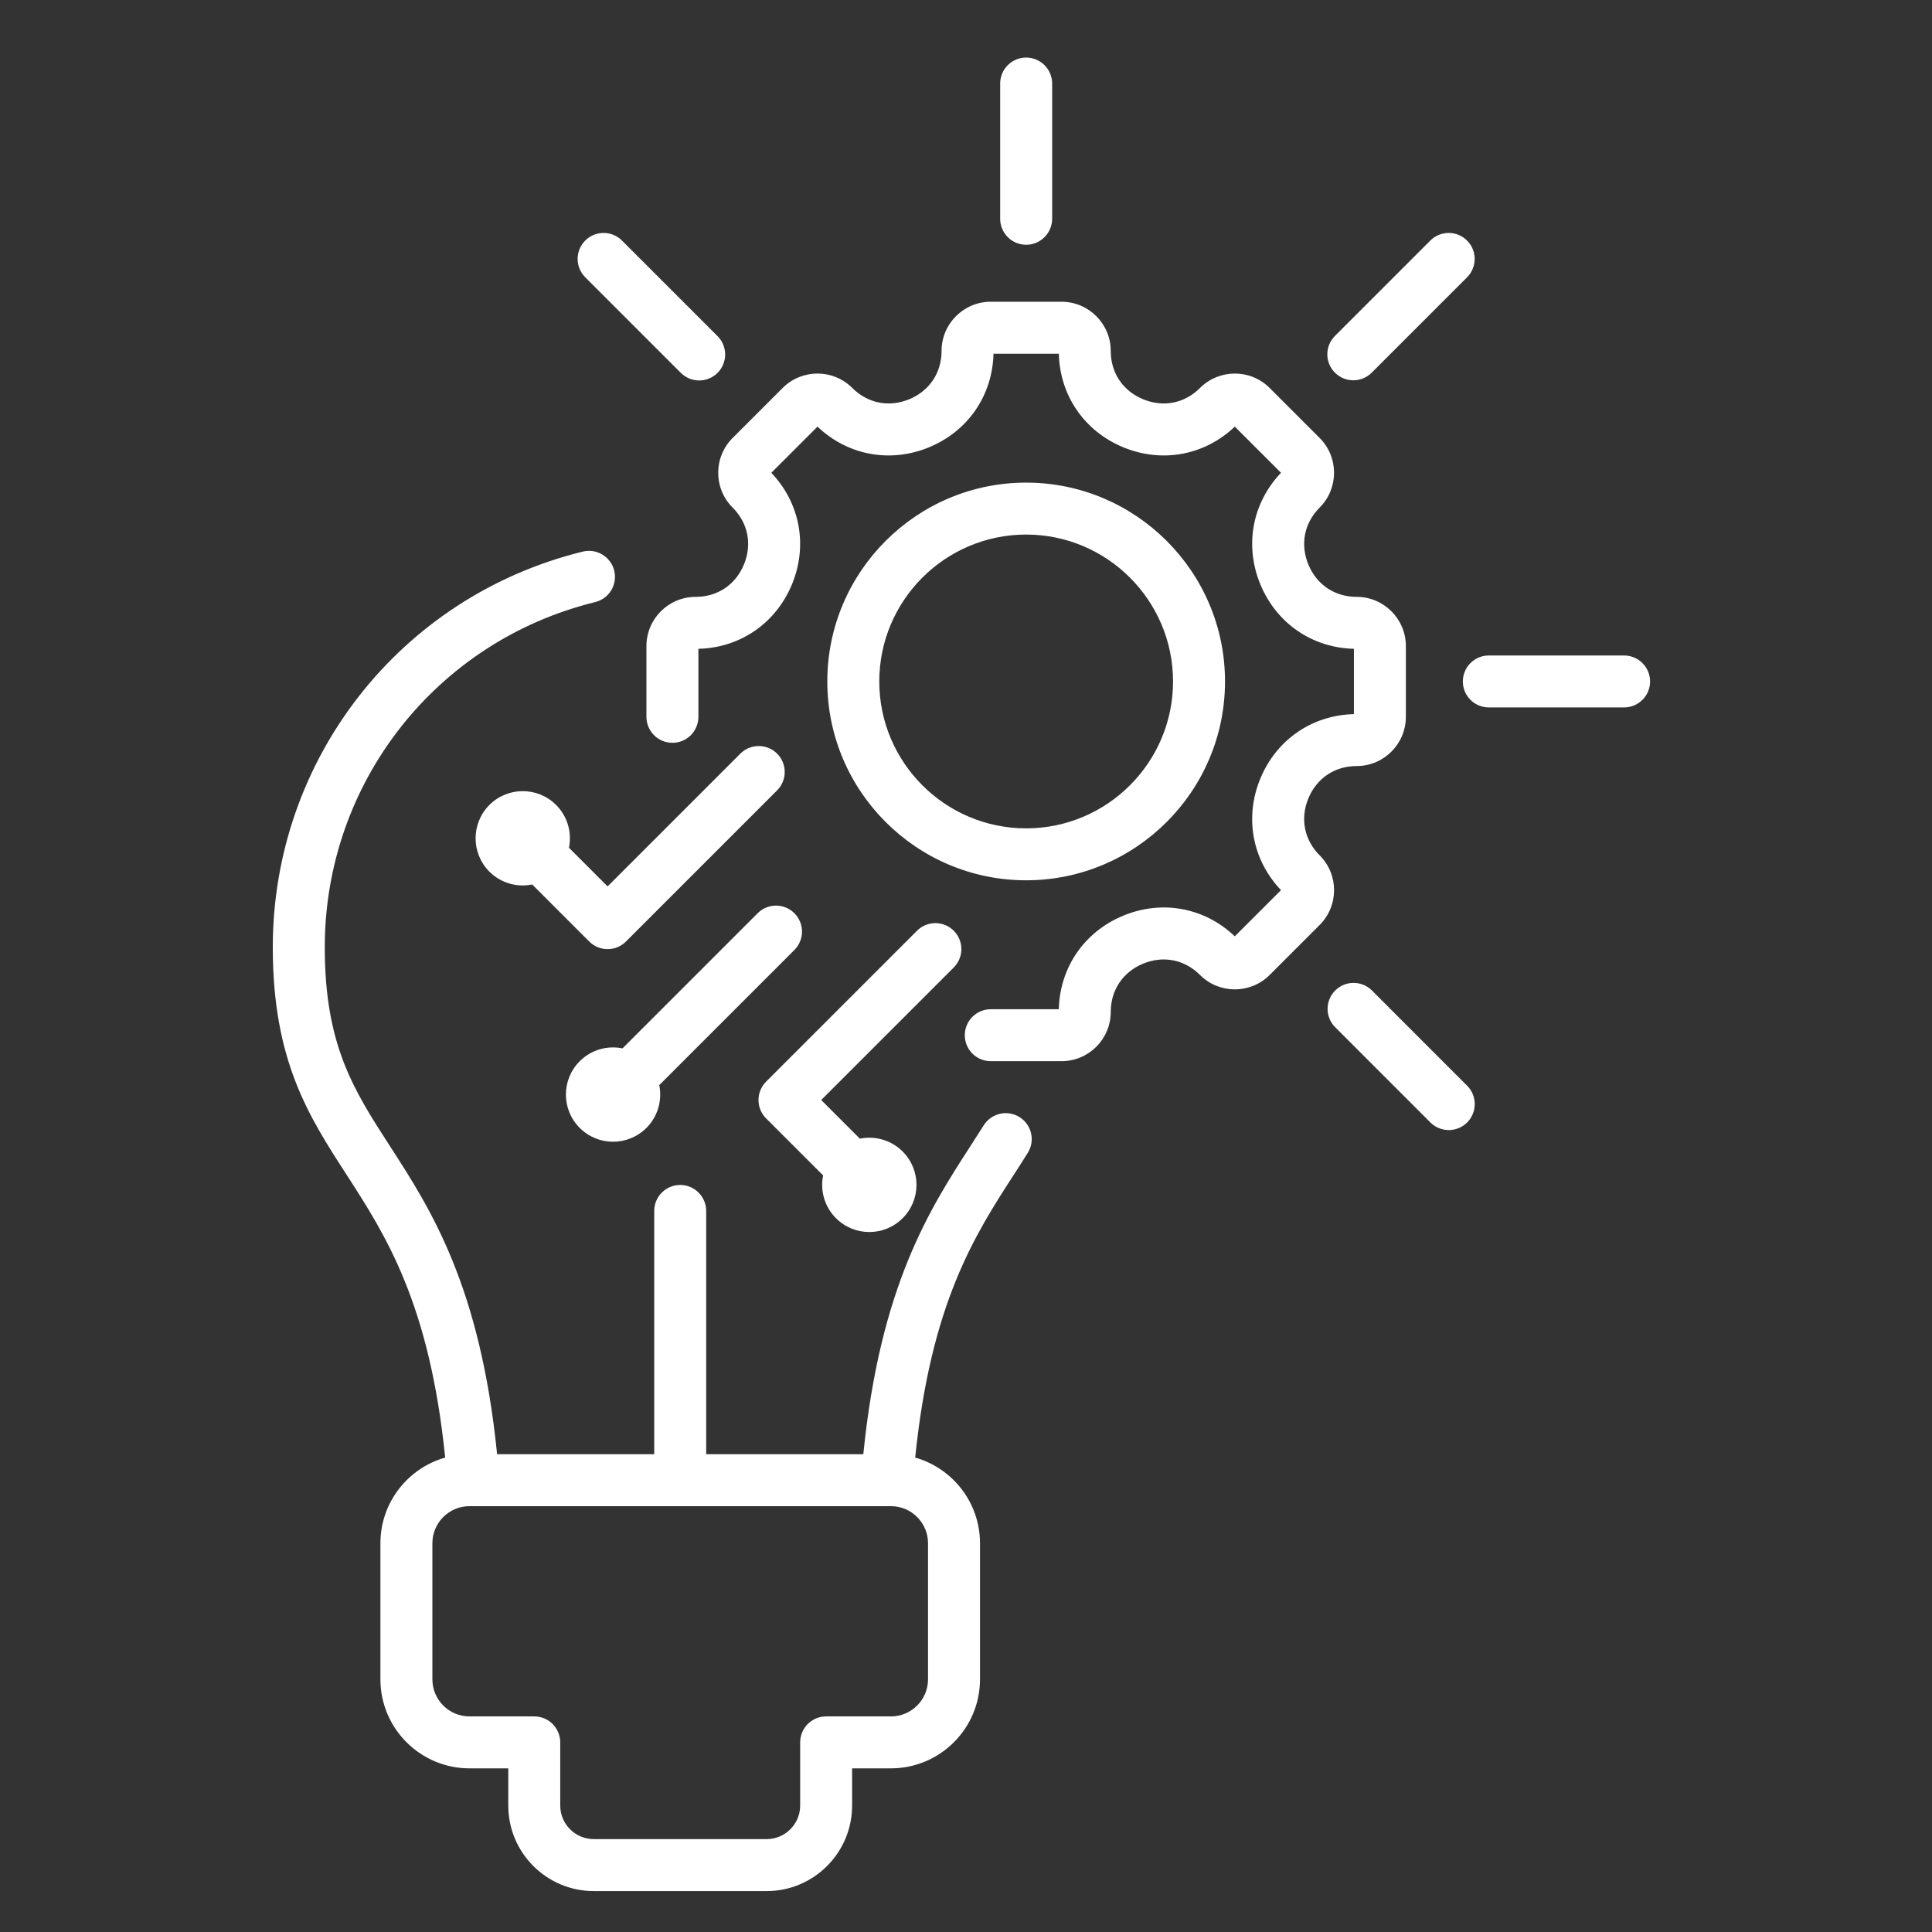 <svg xmlns="http://www.w3.org/2000/svg" width="61" height="61" viewBox="0 0 61 61" fill="none"><rect x="0" y="0" width="61" height="61" fill="#333333" stroke="none"/><path fill-rule="evenodd" clip-rule="evenodd" d="M32.191 35.271C32.1 35.214 31.998 35.175 31.892 35.157C31.785 35.139 31.677 35.142 31.572 35.166C31.467 35.191 31.368 35.235 31.28 35.297C31.192 35.36 31.117 35.439 31.06 35.53C30.919 35.753 30.777 35.976 30.633 36.197C29.36 38.166 27.79 40.599 27.258 45.914H22.297V38.234C22.297 38.016 22.21 37.807 22.056 37.654C21.903 37.5 21.694 37.413 21.476 37.413C21.259 37.413 21.05 37.5 20.896 37.654C20.742 37.807 20.656 38.016 20.656 38.234V45.914H15.695C15.162 40.599 13.592 38.167 12.319 36.198C11.165 34.413 10.254 33.003 10.254 29.909C10.254 24.725 13.765 20.244 18.792 19.01C19.004 18.958 19.186 18.824 19.299 18.638C19.411 18.452 19.445 18.229 19.394 18.018C19.285 17.578 18.841 17.308 18.401 17.416C12.638 18.831 8.613 23.967 8.613 29.909C8.613 33.487 9.744 35.236 10.941 37.088C12.173 38.994 13.561 41.144 14.056 46.021C12.877 46.355 12.011 47.441 12.011 48.725V53.022C12.011 54.572 13.272 55.833 14.822 55.833H16.048V57.009C16.048 58.497 17.259 59.708 18.747 59.708H24.206C25.694 59.708 26.904 58.497 26.904 57.009V55.833H28.13C29.68 55.833 30.942 54.572 30.942 53.022V48.725C30.942 47.441 30.075 46.355 28.896 46.021C29.391 41.144 30.779 38.994 32.011 37.088C32.16 36.857 32.307 36.63 32.449 36.402C32.507 36.311 32.545 36.209 32.564 36.103C32.582 35.997 32.578 35.888 32.554 35.783C32.531 35.678 32.486 35.579 32.424 35.491C32.361 35.403 32.282 35.329 32.191 35.271ZM29.301 48.725V53.022C29.301 53.668 28.776 54.193 28.131 54.193H26.084C25.867 54.193 25.658 54.279 25.504 54.433C25.35 54.587 25.264 54.795 25.264 55.013V57.009C25.264 57.592 24.789 58.067 24.206 58.067H18.747C18.163 58.067 17.689 57.592 17.689 57.009V55.013C17.689 54.795 17.602 54.587 17.449 54.433C17.295 54.279 17.086 54.193 16.869 54.193H14.822C14.177 54.193 13.652 53.668 13.652 53.022V48.725C13.652 48.08 14.177 47.555 14.822 47.555H28.131C28.776 47.555 29.301 48.08 29.301 48.725ZM18.47 8.747C18.32 8.592 18.236 8.385 18.238 8.169C18.239 7.954 18.326 7.747 18.478 7.595C18.63 7.442 18.837 7.356 19.052 7.355C19.268 7.353 19.475 7.436 19.63 7.587L22.65 10.607C22.727 10.683 22.789 10.773 22.831 10.873C22.873 10.973 22.895 11.08 22.896 11.188C22.896 11.297 22.875 11.404 22.834 11.505C22.793 11.605 22.732 11.696 22.656 11.773C22.579 11.849 22.488 11.91 22.388 11.951C22.287 11.992 22.18 12.013 22.071 12.013C21.963 12.012 21.856 11.99 21.756 11.948C21.656 11.906 21.566 11.844 21.49 11.767L18.47 8.747ZM31.579 6.908V2.637C31.579 2.42 31.665 2.211 31.819 2.057C31.973 1.903 32.182 1.817 32.399 1.817C32.617 1.817 32.825 1.903 32.979 2.057C33.133 2.211 33.22 2.42 33.22 2.637V6.908C33.22 7.126 33.133 7.334 32.979 7.488C32.825 7.642 32.617 7.728 32.399 7.728C32.182 7.728 31.973 7.642 31.819 7.488C31.665 7.334 31.579 7.126 31.579 6.908ZM42.149 11.767C41.995 11.613 41.908 11.404 41.908 11.187C41.908 10.969 41.995 10.761 42.149 10.607L45.169 7.587C45.323 7.436 45.531 7.353 45.746 7.355C45.962 7.356 46.168 7.442 46.32 7.595C46.473 7.747 46.559 7.953 46.561 8.169C46.562 8.384 46.479 8.592 46.329 8.747L43.309 11.767C43.148 11.927 42.939 12.007 42.729 12.007C42.519 12.007 42.309 11.927 42.149 11.767ZM46.329 34.286C46.48 34.44 46.564 34.648 46.563 34.864C46.562 35.08 46.476 35.287 46.323 35.44C46.17 35.593 45.963 35.679 45.747 35.68C45.531 35.681 45.323 35.597 45.169 35.446L42.149 32.425C41.998 32.271 41.915 32.063 41.916 31.848C41.918 31.632 42.004 31.426 42.157 31.274C42.309 31.121 42.516 31.035 42.731 31.033C42.947 31.032 43.154 31.115 43.309 31.265L46.329 34.286ZM52.099 21.516C52.099 21.734 52.012 21.942 51.858 22.096C51.704 22.25 51.496 22.336 51.278 22.336H47.007C46.79 22.336 46.581 22.25 46.427 22.096C46.273 21.942 46.187 21.734 46.187 21.516C46.187 21.299 46.273 21.09 46.427 20.936C46.581 20.782 46.79 20.696 47.007 20.696H51.278C51.496 20.696 51.704 20.782 51.858 20.936C52.012 21.09 52.099 21.299 52.099 21.516ZM24.189 34.151L28.962 29.378C29.116 29.228 29.324 29.145 29.539 29.146C29.755 29.148 29.961 29.234 30.113 29.386C30.266 29.539 30.352 29.745 30.354 29.96C30.355 30.176 30.272 30.384 30.122 30.538L25.929 34.731L27.149 35.952C27.622 35.855 28.133 35.99 28.5 36.357C29.082 36.939 29.082 37.882 28.5 38.463C27.919 39.045 26.976 39.045 26.395 38.463C26.027 38.096 25.893 37.585 25.989 37.112L24.188 35.311C24.035 35.157 23.948 34.949 23.948 34.731C23.948 34.514 24.035 34.305 24.189 34.151ZM24.536 23.795C24.69 23.948 24.776 24.157 24.776 24.375C24.776 24.592 24.69 24.801 24.536 24.955L19.764 29.727C19.688 29.803 19.598 29.863 19.498 29.905C19.399 29.946 19.292 29.967 19.184 29.967C19.076 29.967 18.97 29.946 18.87 29.905C18.771 29.863 18.68 29.803 18.604 29.727L16.804 27.926C16.33 28.023 15.819 27.888 15.452 27.521C14.871 26.939 14.871 25.997 15.452 25.415C16.034 24.834 16.977 24.834 17.558 25.415C17.925 25.782 18.06 26.293 17.964 26.766L19.184 27.987L23.376 23.795C23.452 23.719 23.543 23.658 23.642 23.617C23.742 23.576 23.848 23.555 23.956 23.555C24.064 23.555 24.171 23.576 24.27 23.617C24.37 23.658 24.46 23.718 24.536 23.795ZM25.082 28.834C25.236 28.988 25.322 29.196 25.322 29.414C25.322 29.631 25.236 29.84 25.082 29.994L20.815 34.261C20.911 34.734 20.776 35.245 20.41 35.612C19.828 36.194 18.885 36.194 18.304 35.612C17.722 35.031 17.722 34.088 18.304 33.506C18.671 33.139 19.182 33.004 19.655 33.101L23.922 28.834C23.998 28.758 24.088 28.697 24.188 28.656C24.288 28.615 24.394 28.593 24.502 28.593C24.61 28.593 24.716 28.615 24.816 28.656C24.915 28.697 25.006 28.758 25.082 28.834ZM41.667 29.204L40.087 30.784C39.481 31.389 38.495 31.39 37.889 30.784C37.402 30.296 36.729 30.162 36.09 30.427C35.451 30.692 35.07 31.262 35.07 31.951C35.07 32.808 34.373 33.505 33.516 33.505H31.282C31.065 33.505 30.856 33.419 30.702 33.265C30.548 33.111 30.462 32.903 30.462 32.685C30.462 32.468 30.548 32.259 30.702 32.105C30.856 31.951 31.065 31.865 31.282 31.865H33.43C33.463 30.546 34.235 29.42 35.462 28.912C36.69 28.403 38.032 28.654 38.987 29.563L40.446 28.105C39.537 27.149 39.286 25.807 39.795 24.579C40.303 23.352 41.429 22.58 42.748 22.547V20.485C41.429 20.453 40.303 19.68 39.795 18.453C39.286 17.226 39.537 15.883 40.446 14.928L38.987 13.47C38.032 14.379 36.69 14.629 35.462 14.121C34.235 13.613 33.463 12.486 33.431 11.168H31.368C31.336 12.486 30.563 13.613 29.336 14.121C28.109 14.629 26.766 14.379 25.811 13.47L24.353 14.928C25.262 15.883 25.512 17.226 25.004 18.453C24.495 19.68 23.369 20.453 22.051 20.485V22.633C22.051 22.851 21.964 23.059 21.811 23.213C21.657 23.367 21.448 23.453 21.23 23.453C21.013 23.453 20.804 23.367 20.651 23.213C20.497 23.059 20.41 22.851 20.41 22.633V20.399C20.41 19.542 21.107 18.845 21.964 18.845C22.654 18.845 23.224 18.464 23.488 17.825C23.753 17.186 23.619 16.514 23.132 16.026C22.838 15.733 22.677 15.342 22.677 14.927C22.677 14.512 22.838 14.122 23.132 13.828L24.711 12.249C25.317 11.643 26.303 11.643 26.909 12.249C27.397 12.736 28.069 12.87 28.708 12.605C29.347 12.34 29.728 11.771 29.728 11.081C29.728 10.224 30.425 9.527 31.282 9.527H33.516C34.373 9.527 35.07 10.224 35.07 11.081C35.07 11.771 35.451 12.34 36.09 12.605C36.729 12.87 37.402 12.736 37.889 12.249C38.495 11.643 39.481 11.643 40.087 12.249L41.666 13.828C42.272 14.434 42.272 15.42 41.666 16.026C41.179 16.514 41.046 17.186 41.31 17.825C41.575 18.464 42.145 18.845 42.834 18.845C43.691 18.845 44.388 19.543 44.388 20.399V22.633C44.388 23.49 43.691 24.187 42.834 24.187C42.145 24.187 41.575 24.569 41.31 25.207C41.046 25.846 41.179 26.519 41.666 27.006C42.273 27.612 42.273 28.598 41.667 29.204ZM38.678 21.516C38.678 18.054 35.861 15.238 32.399 15.238C28.938 15.238 26.121 18.054 26.121 21.516C26.121 24.978 28.938 27.794 32.399 27.794C35.861 27.794 38.678 24.978 38.678 21.516ZM27.762 21.516C27.762 18.959 29.842 16.878 32.399 16.878C34.957 16.878 37.037 18.959 37.037 21.516C37.037 24.073 34.957 26.154 32.399 26.154C29.842 26.154 27.762 24.073 27.762 21.516Z" fill="white"></path></svg>